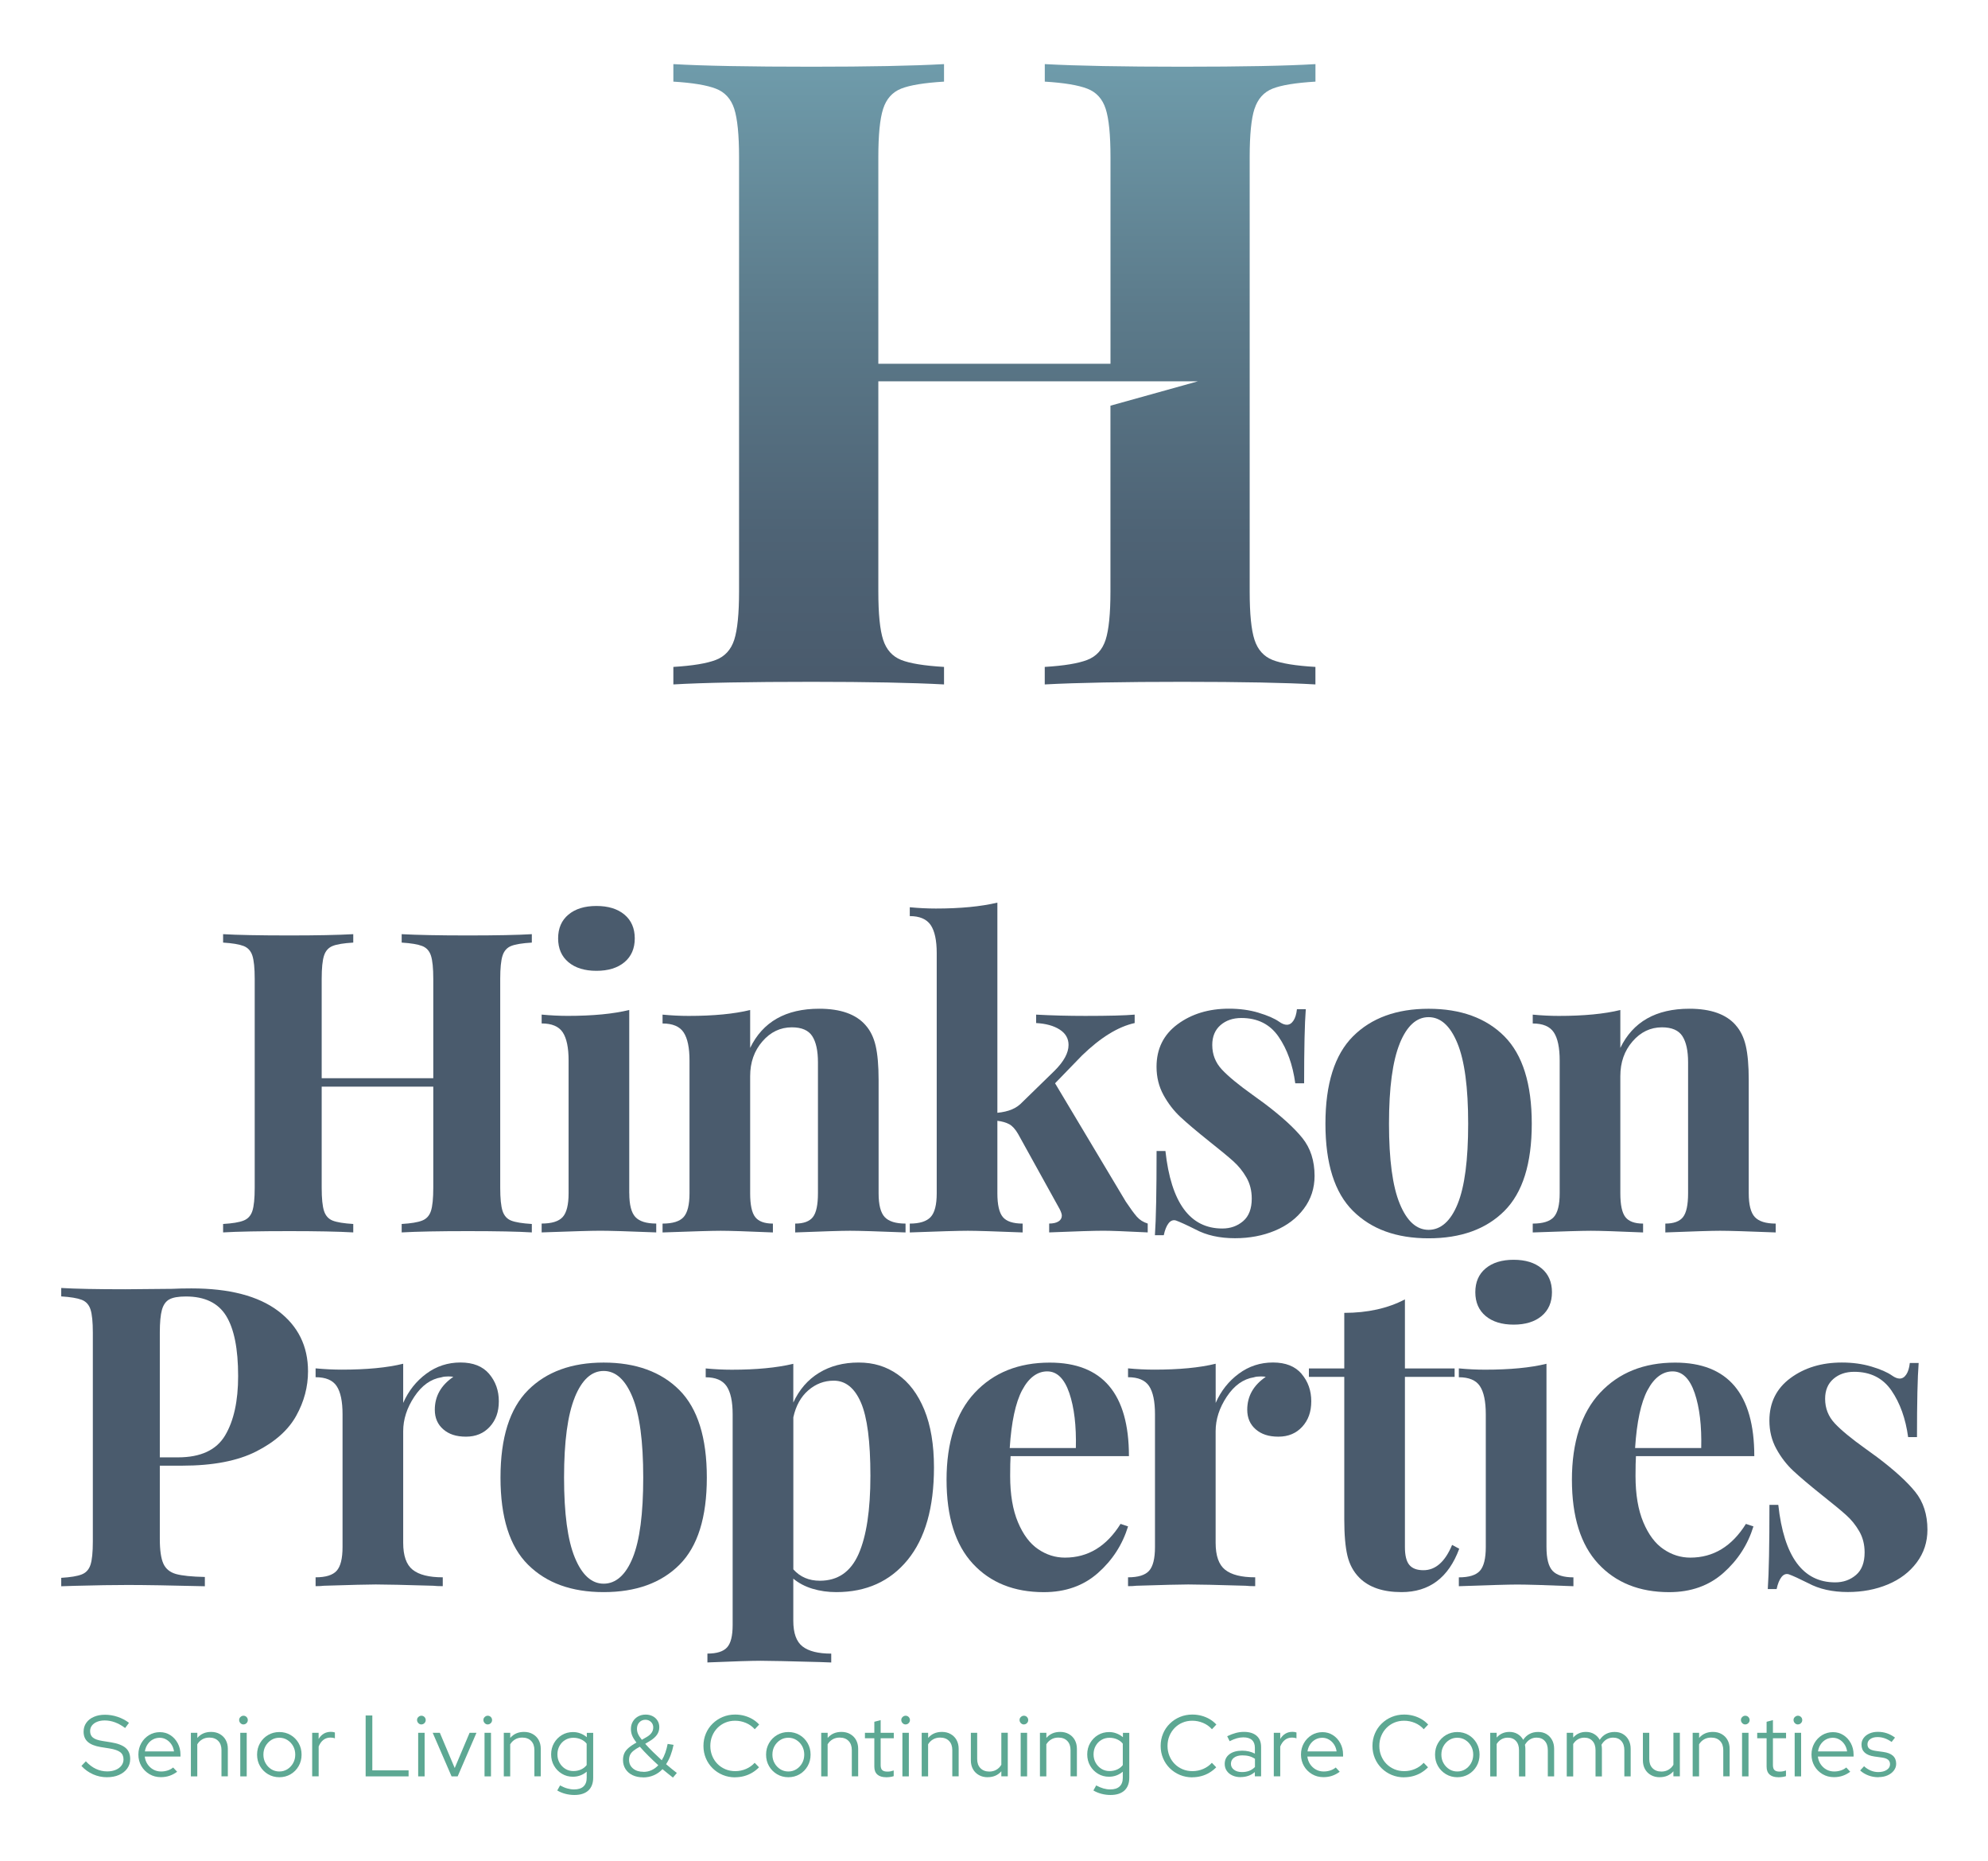 <?xml version="1.0" encoding="UTF-8"?>
<svg xmlns="http://www.w3.org/2000/svg" xmlns:xlink="http://www.w3.org/1999/xlink" id="Layer_1" data-name="Layer 1" viewBox="0 0 512 479.31">
  <defs>
    <style>
      .cls-1 {
        fill: url(#linear-gradient);
      }

      .cls-2 {
        fill: #4a5b6d;
      }

      .cls-3 {
        fill: #5da893;
      }
    </style>
    <linearGradient id="linear-gradient" x1="256.09" y1="-69.33" x2="256.09" y2="173.91" gradientUnits="userSpaceOnUse">
      <stop offset="0" stop-color="#8ed1de"></stop>
      <stop offset=".31" stop-color="#72a1b0"></stop>
      <stop offset=".61" stop-color="#5c7b8b"></stop>
      <stop offset=".85" stop-color="#4e6375"></stop>
      <stop offset="1" stop-color="#4a5b6d"></stop>
    </linearGradient>
  </defs>
  <g>
    <g>
      <path class="cls-3" d="m27.53,457.66c-1.24,0-2.43-.25-3.56-.75-1.13-.5-2.14-1.22-3-2.16l1.14-1.19c.81.87,1.67,1.52,2.59,1.95.92.43,1.88.65,2.9.65.82,0,1.55-.13,2.18-.39.63-.26,1.13-.63,1.49-1.1.36-.47.54-1,.54-1.6,0-.81-.28-1.43-.84-1.86-.56-.43-1.48-.75-2.77-.96l-2.26-.36c-1.51-.25-2.62-.7-3.34-1.34-.72-.64-1.07-1.52-1.07-2.62,0-.87.23-1.63.69-2.28.46-.66,1.11-1.17,1.94-1.53.83-.37,1.79-.55,2.88-.55s2.19.18,3.26.54c1.07.36,2.04.87,2.92,1.54l-.99,1.34c-1.72-1.3-3.47-1.95-5.26-1.95-.75,0-1.4.12-1.97.35-.57.23-1.01.55-1.32.96-.31.41-.47.89-.47,1.44,0,.73.25,1.29.74,1.68.49.39,1.31.67,2.44.85l2.24.36c1.72.28,2.96.77,3.74,1.44.78.68,1.16,1.63,1.16,2.86,0,.91-.25,1.72-.76,2.43-.51.71-1.21,1.26-2.12,1.66-.9.4-1.95.59-3.12.59Z"></path>
      <path class="cls-3" d="m41.41,457.64c-1.07,0-2.05-.26-2.92-.77-.87-.52-1.57-1.21-2.08-2.09-.51-.88-.77-1.87-.77-2.96s.25-2.05.74-2.92c.49-.87,1.16-1.57,1.99-2.08.84-.51,1.77-.77,2.8-.77s1.9.26,2.7.77c.8.51,1.43,1.21,1.9,2.08.47.87.71,1.85.71,2.92v.51h-9.2c.09.73.32,1.39.71,1.97s.88,1.04,1.49,1.38c.61.34,1.28.5,2.02.5.58,0,1.15-.09,1.7-.27s1.01-.43,1.39-.76l1.03,1.1c-.63.46-1.28.81-1.96,1.04-.68.23-1.42.35-2.23.35Zm-4.1-6.63h7.5c-.09-.67-.31-1.27-.66-1.8-.35-.53-.79-.95-1.31-1.25-.52-.31-1.1-.46-1.72-.46s-1.23.15-1.77.45c-.54.3-.99.71-1.34,1.24-.36.53-.59,1.14-.69,1.82Z"></path>
      <path class="cls-3" d="m49.16,457.44v-11.22h1.66v1.32c.88-1.03,2.06-1.55,3.54-1.55.85,0,1.6.18,2.25.55.65.37,1.16.87,1.52,1.52s.55,1.41.55,2.27v7.1h-1.64v-6.76c0-1-.28-1.79-.84-2.36-.56-.58-1.33-.86-2.3-.86-.67,0-1.27.15-1.79.45-.52.3-.96.72-1.3,1.28v8.26h-1.66Z"></path>
      <path class="cls-3" d="m62.71,444.07c-.3,0-.56-.11-.78-.34-.22-.22-.34-.49-.34-.81s.11-.56.34-.77c.22-.22.49-.33.78-.33s.58.11.79.33.32.48.32.79-.11.56-.32.78c-.22.22-.48.34-.79.34Zm-.83,13.37v-11.22h1.66v11.22h-1.66Z"></path>
      <path class="cls-3" d="m71.94,457.66c-1.06,0-2.03-.26-2.9-.77-.87-.52-1.56-1.21-2.07-2.09-.51-.88-.76-1.87-.76-2.96s.25-2.07.76-2.96c.51-.88,1.2-1.58,2.07-2.09.87-.51,1.84-.77,2.9-.77s2.05.26,2.91.77c.87.51,1.55,1.21,2.06,2.09.51.88.76,1.87.76,2.96s-.25,2.07-.76,2.96c-.51.88-1.19,1.58-2.06,2.09-.87.51-1.84.77-2.91.77Zm0-1.48c.76,0,1.45-.19,2.07-.58.62-.39,1.11-.91,1.48-1.57.37-.66.55-1.39.55-2.19s-.18-1.56-.55-2.21c-.37-.65-.86-1.17-1.48-1.56s-1.31-.58-2.07-.58-1.45.19-2.07.58c-.62.39-1.11.91-1.48,1.56-.37.65-.55,1.39-.55,2.21s.18,1.54.55,2.19c.37.66.86,1.18,1.48,1.57.62.39,1.31.58,2.07.58Z"></path>
      <path class="cls-3" d="m80.4,457.44v-11.22h1.66v1.59c.34-.58.78-1.03,1.31-1.36.53-.32,1.14-.48,1.83-.48.39,0,.74.05,1.05.16v1.52c-.19-.08-.39-.13-.58-.16s-.39-.04-.58-.04c-.69,0-1.29.2-1.8.59-.52.4-.92.97-1.22,1.71v7.68h-1.66Z"></path>
      <path class="cls-3" d="m94.17,457.44v-15.68h1.72v14.13h9.34v1.55h-11.06Z"></path>
      <path class="cls-3" d="m108.53,444.07c-.3,0-.56-.11-.78-.34-.22-.22-.34-.49-.34-.81s.11-.56.34-.77c.22-.22.49-.33.78-.33s.58.11.79.33.32.48.32.79-.11.56-.32.78c-.22.22-.48.34-.79.34Zm-.83,13.37v-11.22h1.66v11.22h-1.66Z"></path>
      <path class="cls-3" d="m116.3,457.44l-4.86-11.22h1.84l3.83,9.07,3.83-9.07h1.77l-4.84,11.22h-1.57Z"></path>
      <path class="cls-3" d="m125.62,444.07c-.3,0-.56-.11-.78-.34-.22-.22-.34-.49-.34-.81s.11-.56.34-.77c.22-.22.49-.33.78-.33s.58.11.79.33.32.48.32.79-.11.56-.32.78c-.22.22-.48.34-.79.34Zm-.83,13.37v-11.22h1.66v11.22h-1.66Z"></path>
      <path class="cls-3" d="m129.75,457.44v-11.22h1.66v1.32c.88-1.03,2.06-1.55,3.54-1.55.85,0,1.6.18,2.25.55.65.37,1.16.87,1.52,1.52s.55,1.41.55,2.27v7.1h-1.64v-6.76c0-1-.28-1.79-.84-2.36-.56-.58-1.33-.86-2.3-.86-.67,0-1.27.15-1.79.45-.52.3-.96.72-1.3,1.28v8.26h-1.66Z"></path>
      <path class="cls-3" d="m147.91,462.23c-.78,0-1.54-.1-2.31-.3-.76-.2-1.46-.49-2.08-.86l.72-1.3c.67.36,1.29.62,1.87.78.57.16,1.15.25,1.74.25,1.06,0,1.87-.25,2.42-.76.55-.51.83-1.25.83-2.24v-1.57c-1.03.87-2.22,1.3-3.56,1.3-1.03,0-1.97-.25-2.82-.76-.85-.51-1.53-1.2-2.03-2.07-.5-.87-.75-1.85-.75-2.92s.25-2.05.75-2.92,1.18-1.56,2.03-2.07c.85-.51,1.81-.76,2.87-.76.64,0,1.27.11,1.87.34.6.22,1.16.55,1.67.98v-1.12h1.64v11.55c0,1.43-.42,2.53-1.25,3.3-.84.77-2.03,1.15-3.58,1.15Zm-.25-6.16c.72,0,1.37-.13,1.97-.4.6-.27,1.08-.65,1.46-1.14v-5.51c-.37-.48-.86-.85-1.47-1.12-.6-.27-1.26-.4-1.96-.4-.78,0-1.47.19-2.09.56-.62.37-1.11.88-1.47,1.53s-.54,1.38-.54,2.18.18,1.53.55,2.18c.37.65.86,1.16,1.48,1.55.62.38,1.31.57,2.07.57Z"></path>
      <path class="cls-3" d="m165.62,457.69c-1.03,0-1.93-.19-2.71-.56-.78-.37-1.38-.9-1.81-1.57s-.65-1.45-.65-2.33c0-.63.11-1.19.32-1.69s.58-.97,1.09-1.42c.51-.45,1.19-.91,2.06-1.39-.52-.66-.89-1.26-1.11-1.8-.22-.55-.32-1.12-.32-1.71,0-.7.16-1.33.49-1.89.33-.56.78-1,1.35-1.32s1.22-.48,1.94-.48,1.29.14,1.82.41.95.66,1.25,1.14c.31.49.46,1.05.46,1.69,0,.73-.2,1.39-.61,1.97s-1.04,1.13-1.9,1.64l-1.12.67c.61.69,1.28,1.39,2.02,2.11.73.72,1.48,1.43,2.24,2.13.37-.6.68-1.25.93-1.97.25-.72.44-1.46.59-2.24l1.52.25c-.19.96-.45,1.85-.76,2.68-.31.83-.7,1.59-1.16,2.29.48.42.95.82,1.43,1.2.48.38.93.73,1.34,1.06l-1.01,1.19c-.42-.33-.86-.68-1.31-1.04s-.91-.74-1.38-1.13c-.64.69-1.39,1.21-2.25,1.58-.86.37-1.78.55-2.77.55Zm.09-1.41c.75,0,1.44-.14,2.09-.44s1.23-.71,1.74-1.27c-.87-.79-1.71-1.59-2.53-2.41-.82-.81-1.56-1.6-2.22-2.36-.7.37-1.26.73-1.67,1.07-.41.34-.7.7-.86,1.06s-.25.78-.25,1.24c0,.93.34,1.67,1.02,2.24.68.57,1.57.85,2.68.85Zm-.4-8.26l1.28-.74c.55-.33.97-.69,1.24-1.1.28-.4.41-.86.41-1.37,0-.55-.19-1.01-.58-1.39-.39-.37-.87-.56-1.43-.56-.63,0-1.15.22-1.56.65s-.62.99-.62,1.68c0,.46.09.91.28,1.33.19.43.51.92.97,1.49Z"></path>
      <path class="cls-3" d="m189.31,457.69c-1.13,0-2.19-.21-3.18-.62s-1.85-.98-2.6-1.72-1.33-1.6-1.74-2.58c-.41-.98-.62-2.03-.62-3.17s.21-2.19.62-3.17c.41-.98.99-1.84,1.74-2.57s1.61-1.31,2.6-1.72,2.05-.62,3.18-.62c.82,0,1.61.1,2.36.3.75.2,1.46.49,2.11.87.65.38,1.23.85,1.74,1.4l-1.14,1.21c-.61-.7-1.37-1.24-2.26-1.62-.9-.38-1.83-.57-2.8-.57-.91,0-1.75.16-2.53.49-.78.33-1.45.79-2.03,1.38s-1.02,1.28-1.34,2.06c-.32.78-.48,1.64-.48,2.56s.16,1.76.48,2.55c.32.79.77,1.48,1.35,2.07.58.59,1.27,1.05,2.05,1.38.78.33,1.63.49,2.54.49.97,0,1.9-.19,2.78-.57.88-.38,1.62-.91,2.22-1.58l1.12,1.16c-.52.54-1.11,1-1.76,1.39-.65.39-1.35.68-2.09.88s-1.52.3-2.31.3Z"></path>
      <path class="cls-3" d="m203.03,457.66c-1.06,0-2.03-.26-2.9-.77-.87-.52-1.56-1.21-2.07-2.09-.51-.88-.76-1.87-.76-2.96s.25-2.07.76-2.96c.51-.88,1.2-1.58,2.07-2.09.87-.51,1.84-.77,2.9-.77s2.05.26,2.91.77c.87.51,1.55,1.21,2.06,2.09.51.88.76,1.87.76,2.96s-.25,2.07-.76,2.96c-.51.88-1.19,1.58-2.06,2.09-.87.51-1.84.77-2.91.77Zm0-1.48c.76,0,1.45-.19,2.07-.58.62-.39,1.11-.91,1.48-1.57.37-.66.55-1.39.55-2.19s-.18-1.56-.55-2.21c-.37-.65-.86-1.17-1.48-1.56s-1.31-.58-2.07-.58-1.45.19-2.07.58c-.62.39-1.11.91-1.48,1.56-.37.65-.55,1.39-.55,2.21s.18,1.54.55,2.19c.37.66.86,1.18,1.48,1.57.62.39,1.31.58,2.07.58Z"></path>
      <path class="cls-3" d="m211.5,457.44v-11.22h1.66v1.32c.88-1.03,2.06-1.55,3.54-1.55.85,0,1.6.18,2.25.55.65.37,1.16.87,1.52,1.52s.55,1.41.55,2.27v7.1h-1.64v-6.76c0-1-.28-1.79-.84-2.36-.56-.58-1.33-.86-2.3-.86-.67,0-1.27.15-1.79.45-.52.3-.96.72-1.3,1.28v8.26h-1.66Z"></path>
      <path class="cls-3" d="m228.2,457.66c-.97,0-1.72-.23-2.24-.69-.52-.46-.78-1.13-.78-2.02v-7.32h-2.42v-1.41h2.42v-2.84l1.63-.43v3.27h3.38v1.41h-3.38v6.9c0,.6.13,1.03.4,1.29s.71.39,1.32.39c.31,0,.59-.02.84-.07s.51-.12.8-.22v1.46c-.28.1-.6.18-.95.22-.35.04-.69.07-1.02.07Z"></path>
      <path class="cls-3" d="m233.24,444.07c-.3,0-.56-.11-.78-.34-.22-.22-.34-.49-.34-.81s.11-.56.34-.77c.22-.22.49-.33.78-.33s.58.11.79.33.32.48.32.79-.11.56-.32.78c-.22.22-.48.34-.79.34Zm-.83,13.37v-11.22h1.66v11.22h-1.66Z"></path>
      <path class="cls-3" d="m237.38,457.44v-11.22h1.66v1.32c.88-1.03,2.06-1.55,3.54-1.55.85,0,1.6.18,2.25.55.65.37,1.16.87,1.52,1.52s.55,1.41.55,2.27v7.1h-1.64v-6.76c0-1-.28-1.79-.84-2.36-.56-.58-1.33-.86-2.3-.86-.67,0-1.27.15-1.79.45-.52.3-.96.72-1.3,1.28v8.26h-1.66Z"></path>
      <path class="cls-3" d="m254.38,457.66c-.85,0-1.61-.18-2.26-.55-.66-.37-1.17-.87-1.53-1.52-.37-.65-.55-1.41-.55-2.27v-7.1h1.63v6.76c0,1,.28,1.79.85,2.36.57.57,1.33.86,2.28.86.67,0,1.27-.15,1.8-.46s.96-.73,1.29-1.29v-8.24h1.66v11.22h-1.66v-1.3c-.88,1.01-2.05,1.52-3.52,1.52Z"></path>
      <path class="cls-3" d="m263.7,444.07c-.3,0-.56-.11-.78-.34-.22-.22-.34-.49-.34-.81s.11-.56.34-.77c.22-.22.49-.33.78-.33s.58.11.79.33.32.48.32.79-.11.56-.32.78c-.22.22-.48.34-.79.34Zm-.83,13.37v-11.22h1.66v11.22h-1.66Z"></path>
      <path class="cls-3" d="m267.83,457.44v-11.22h1.66v1.32c.88-1.03,2.06-1.55,3.54-1.55.85,0,1.6.18,2.25.55.65.37,1.16.87,1.52,1.52s.55,1.41.55,2.27v7.1h-1.64v-6.76c0-1-.28-1.79-.84-2.36-.56-.58-1.33-.86-2.3-.86-.67,0-1.27.15-1.79.45-.52.3-.96.72-1.3,1.28v8.26h-1.66Z"></path>
      <path class="cls-3" d="m285.99,462.23c-.78,0-1.55-.1-2.31-.3-.76-.2-1.46-.49-2.08-.86l.72-1.3c.67.36,1.3.62,1.87.78.57.16,1.15.25,1.73.25,1.06,0,1.87-.25,2.42-.76.55-.51.83-1.25.83-2.24v-1.57c-1.03.87-2.22,1.3-3.56,1.3-1.03,0-1.97-.25-2.82-.76-.85-.51-1.53-1.2-2.03-2.07-.5-.87-.75-1.85-.75-2.92s.25-2.05.75-2.92c.5-.87,1.18-1.56,2.03-2.07.85-.51,1.81-.76,2.87-.76.64,0,1.27.11,1.87.34.6.22,1.16.55,1.67.98v-1.12h1.64v11.55c0,1.43-.42,2.53-1.25,3.3-.84.77-2.03,1.15-3.58,1.15Zm-.25-6.16c.72,0,1.37-.13,1.97-.4.6-.27,1.08-.65,1.46-1.14v-5.51c-.37-.48-.86-.85-1.47-1.12-.6-.27-1.26-.4-1.96-.4-.78,0-1.47.19-2.09.56-.62.37-1.11.88-1.47,1.53-.36.65-.54,1.38-.54,2.18s.18,1.53.55,2.18.86,1.16,1.48,1.55c.62.38,1.31.57,2.07.57Z"></path>
      <path class="cls-3" d="m307.06,457.69c-1.13,0-2.19-.21-3.18-.62-.98-.41-1.85-.98-2.6-1.72-.75-.74-1.33-1.6-1.74-2.58-.41-.98-.62-2.03-.62-3.17s.21-2.19.62-3.17c.41-.98.99-1.84,1.74-2.57.75-.74,1.61-1.31,2.6-1.72.99-.41,2.05-.62,3.18-.62.82,0,1.61.1,2.36.3s1.46.49,2.11.87c.65.38,1.23.85,1.74,1.4l-1.14,1.21c-.61-.7-1.37-1.24-2.26-1.62-.9-.38-1.83-.57-2.8-.57-.91,0-1.76.16-2.53.49-.78.33-1.45.79-2.03,1.38-.57.59-1.02,1.28-1.34,2.06-.32.78-.48,1.64-.48,2.56s.16,1.76.48,2.55c.32.79.77,1.48,1.35,2.07.58.59,1.27,1.05,2.05,1.38.78.33,1.63.49,2.54.49.97,0,1.9-.19,2.78-.57.88-.38,1.62-.91,2.22-1.58l1.12,1.16c-.52.54-1.11,1-1.76,1.39-.65.39-1.35.68-2.09.88-.75.2-1.52.3-2.31.3Z"></path>
      <path class="cls-3" d="m319.57,457.64c-.82,0-1.54-.14-2.16-.43-.62-.28-1.11-.68-1.46-1.19-.35-.51-.53-1.1-.53-1.77,0-1.06.4-1.9,1.21-2.51s1.9-.92,3.27-.92c1.21,0,2.31.25,3.29.76v-1.48c0-.9-.25-1.57-.76-2.03-.51-.46-1.25-.68-2.22-.68-.55,0-1.11.08-1.67.24s-1.18.41-1.85.75l-.63-1.28c.81-.39,1.55-.67,2.24-.85.69-.18,1.37-.27,2.06-.27,1.42,0,2.51.34,3.28,1.01.77.67,1.15,1.63,1.15,2.89v7.55h-1.61v-1.1c-.51.43-1.06.76-1.67.97s-1.26.32-1.96.32Zm-2.55-3.43c0,.63.27,1.14.8,1.53.53.4,1.21.59,2.05.59.67,0,1.28-.1,1.84-.31.55-.21,1.05-.54,1.5-.99v-2.11c-.46-.31-.96-.54-1.48-.68-.52-.14-1.11-.21-1.77-.21-.9,0-1.61.2-2.14.59-.53.39-.8.92-.8,1.58Z"></path>
      <path class="cls-3" d="m328.06,457.44v-11.22h1.66v1.59c.34-.58.78-1.03,1.31-1.36.53-.32,1.14-.48,1.82-.48.39,0,.74.05,1.05.16v1.52c-.19-.08-.39-.13-.58-.16s-.39-.04-.58-.04c-.69,0-1.29.2-1.8.59-.51.4-.92.97-1.22,1.71v7.68h-1.66Z"></path>
      <path class="cls-3" d="m340.83,457.64c-1.08,0-2.05-.26-2.92-.77-.87-.52-1.57-1.21-2.08-2.09-.51-.88-.77-1.87-.77-2.96s.25-2.05.74-2.92,1.16-1.57,1.99-2.08c.84-.51,1.77-.77,2.8-.77s1.9.26,2.7.77,1.43,1.21,1.9,2.08c.47.87.71,1.85.71,2.92v.51h-9.2c.09.73.32,1.39.71,1.97.38.58.88,1.04,1.49,1.38.61.34,1.28.5,2.02.5.58,0,1.15-.09,1.7-.27.55-.18,1.01-.43,1.39-.76l1.03,1.1c-.63.46-1.28.81-1.96,1.04-.68.23-1.42.35-2.23.35Zm-4.1-6.63h7.5c-.09-.67-.31-1.27-.66-1.8-.35-.53-.79-.95-1.31-1.25-.52-.31-1.1-.46-1.72-.46s-1.23.15-1.77.45c-.54.3-.99.71-1.34,1.24-.36.53-.59,1.14-.69,1.82Z"></path>
      <path class="cls-3" d="m361.61,457.69c-1.13,0-2.19-.21-3.18-.62-.98-.41-1.85-.98-2.6-1.72-.75-.74-1.33-1.6-1.74-2.58-.41-.98-.62-2.03-.62-3.17s.21-2.19.62-3.17c.41-.98.99-1.84,1.74-2.57.75-.74,1.61-1.31,2.6-1.72.99-.41,2.05-.62,3.18-.62.82,0,1.61.1,2.36.3s1.46.49,2.11.87c.65.38,1.23.85,1.74,1.4l-1.14,1.21c-.61-.7-1.37-1.24-2.26-1.62-.9-.38-1.83-.57-2.8-.57-.91,0-1.76.16-2.53.49-.78.33-1.45.79-2.03,1.38-.57.59-1.02,1.28-1.34,2.06-.32.78-.48,1.64-.48,2.56s.16,1.76.48,2.55c.32.79.77,1.48,1.35,2.07.58.59,1.27,1.05,2.05,1.38.78.33,1.63.49,2.54.49.97,0,1.9-.19,2.78-.57.88-.38,1.62-.91,2.22-1.58l1.12,1.16c-.52.54-1.11,1-1.76,1.39-.65.39-1.35.68-2.09.88-.75.2-1.52.3-2.31.3Z"></path>
      <path class="cls-3" d="m375.32,457.66c-1.06,0-2.03-.26-2.9-.77-.87-.52-1.56-1.21-2.07-2.09-.51-.88-.76-1.87-.76-2.96s.25-2.07.76-2.96c.51-.88,1.2-1.58,2.07-2.09s1.84-.77,2.9-.77,2.04.26,2.91.77c.87.51,1.55,1.21,2.06,2.09.51.88.76,1.87.76,2.96s-.25,2.07-.76,2.96c-.51.88-1.19,1.58-2.06,2.09-.87.51-1.84.77-2.91.77Zm0-1.48c.76,0,1.45-.19,2.07-.58.62-.39,1.11-.91,1.48-1.57.37-.66.55-1.39.55-2.19s-.18-1.56-.55-2.21c-.37-.65-.86-1.17-1.48-1.56-.62-.39-1.31-.58-2.07-.58s-1.45.19-2.07.58c-.62.39-1.11.91-1.48,1.56-.37.65-.55,1.39-.55,2.21s.18,1.54.55,2.19c.37.66.86,1.18,1.48,1.57.62.39,1.31.58,2.07.58Z"></path>
      <path class="cls-3" d="m383.8,457.44v-11.22h1.66v1.23c.85-.97,1.95-1.46,3.29-1.46.79,0,1.49.18,2.11.55.61.37,1.09.86,1.43,1.49.46-.69,1.01-1.2,1.66-1.53.64-.34,1.37-.5,2.19-.5s1.54.18,2.15.55c.61.37,1.09.87,1.44,1.52s.53,1.41.53,2.27v7.1h-1.63v-6.76c0-1-.26-1.79-.78-2.36-.52-.58-1.23-.86-2.13-.86-.61,0-1.17.15-1.68.46-.51.31-.94.77-1.3,1.38.03.16.06.33.08.5s.03.35.03.55v7.1h-1.64v-6.76c0-1-.26-1.79-.78-2.36-.52-.58-1.22-.86-2.11-.86-.6,0-1.14.14-1.62.41-.49.28-.9.68-1.24,1.22v8.35h-1.66Z"></path>
      <path class="cls-3" d="m403.51,457.44v-11.22h1.66v1.23c.85-.97,1.95-1.46,3.29-1.46.79,0,1.49.18,2.11.55.61.37,1.09.86,1.43,1.49.46-.69,1.01-1.2,1.66-1.53.64-.34,1.37-.5,2.19-.5s1.54.18,2.15.55c.61.37,1.09.87,1.44,1.52s.53,1.41.53,2.27v7.1h-1.63v-6.76c0-1-.26-1.79-.78-2.36-.52-.58-1.23-.86-2.13-.86-.61,0-1.17.15-1.68.46-.51.31-.94.77-1.3,1.38.03.16.06.33.08.5s.03.35.03.55v7.1h-1.64v-6.76c0-1-.26-1.79-.78-2.36-.52-.58-1.22-.86-2.11-.86-.6,0-1.14.14-1.62.41-.49.28-.9.68-1.24,1.22v8.35h-1.66Z"></path>
      <path class="cls-3" d="m427.46,457.66c-.85,0-1.6-.18-2.26-.55s-1.17-.87-1.53-1.52c-.37-.65-.55-1.41-.55-2.27v-7.1h1.64v6.76c0,1,.28,1.79.85,2.36.57.57,1.33.86,2.28.86.67,0,1.27-.15,1.8-.46.53-.31.96-.73,1.29-1.29v-8.24h1.66v11.22h-1.66v-1.3c-.88,1.01-2.05,1.52-3.52,1.52Z"></path>
      <path class="cls-3" d="m435.94,457.44v-11.22h1.66v1.32c.88-1.03,2.06-1.55,3.54-1.55.85,0,1.6.18,2.25.55.65.37,1.16.87,1.52,1.52s.55,1.41.55,2.27v7.1h-1.64v-6.76c0-1-.28-1.79-.84-2.36-.56-.58-1.33-.86-2.3-.86-.67,0-1.27.15-1.79.45-.52.3-.96.72-1.3,1.28v8.26h-1.66Z"></path>
      <path class="cls-3" d="m449.49,444.07c-.3,0-.56-.11-.78-.34-.22-.22-.34-.49-.34-.81s.11-.56.34-.77c.22-.22.48-.33.78-.33s.58.11.79.33.33.48.33.79-.11.56-.33.78c-.22.22-.48.34-.79.34Zm-.83,13.37v-11.22h1.66v11.22h-1.66Z"></path>
      <path class="cls-3" d="m458,457.66c-.97,0-1.72-.23-2.24-.69-.52-.46-.78-1.13-.78-2.02v-7.32h-2.42v-1.41h2.42v-2.84l1.63-.43v3.27h3.38v1.41h-3.38v6.9c0,.6.13,1.03.4,1.29.27.26.71.39,1.32.39.31,0,.59-.02.84-.07.25-.04.51-.12.8-.22v1.46c-.28.1-.6.18-.95.22-.35.04-.69.07-1.02.07Z"></path>
      <path class="cls-3" d="m463.04,444.07c-.3,0-.56-.11-.78-.34-.22-.22-.34-.49-.34-.81s.11-.56.34-.77.49-.33.78-.33c.31,0,.58.11.8.33s.32.48.32.79-.11.56-.32.78c-.22.22-.48.34-.8.34Zm-.83,13.37v-11.22h1.66v11.22h-1.66Z"></path>
      <path class="cls-3" d="m472.31,457.64c-1.08,0-2.05-.26-2.92-.77-.87-.52-1.57-1.21-2.08-2.09-.51-.88-.77-1.87-.77-2.96s.25-2.05.74-2.92,1.16-1.57,1.99-2.08c.84-.51,1.77-.77,2.8-.77s1.9.26,2.7.77,1.43,1.21,1.9,2.08c.47.87.71,1.85.71,2.92v.51h-9.2c.09.73.32,1.39.71,1.97.38.58.88,1.04,1.49,1.38.61.34,1.28.5,2.02.5.58,0,1.15-.09,1.7-.27.55-.18,1.01-.43,1.39-.76l1.03,1.1c-.63.46-1.28.81-1.96,1.04-.68.23-1.42.35-2.23.35Zm-4.1-6.63h7.5c-.09-.67-.31-1.27-.66-1.8-.35-.53-.79-.95-1.31-1.25-.52-.31-1.1-.46-1.72-.46s-1.23.15-1.77.45c-.54.3-.99.71-1.34,1.24-.36.53-.59,1.14-.69,1.82Z"></path>
      <path class="cls-3" d="m483.8,457.66c-.93,0-1.8-.15-2.61-.46-.81-.31-1.52-.73-2.12-1.29l1.01-1.08c.52.48,1.1.85,1.72,1.11s1.27.39,1.93.39c.9,0,1.63-.19,2.19-.56.57-.37.85-.86.85-1.46,0-.49-.17-.88-.5-1.15-.34-.28-.86-.47-1.58-.57l-1.95-.27c-1.12-.16-1.95-.5-2.5-1.01-.55-.51-.82-1.19-.82-2.06,0-.63.18-1.19.54-1.68.36-.49.85-.88,1.49-1.17.63-.28,1.36-.43,2.18-.43s1.59.12,2.31.36,1.42.61,2.11,1.12l-.87,1.12c-.63-.43-1.23-.75-1.82-.95-.59-.2-1.19-.3-1.8-.3-.78,0-1.4.17-1.88.51-.48.34-.72.79-.72,1.34,0,.51.16.89.49,1.15.33.26.86.44,1.59.55l1.95.27c1.12.15,1.96.48,2.52.98.56.51.84,1.2.84,2.08,0,.64-.2,1.22-.61,1.75-.4.52-.94.93-1.62,1.23-.68.3-1.45.45-2.32.45Z"></path>
    </g>
    <g>
      <path class="cls-2" d="m131.65,243.6c-1.08.43-1.83,1.27-2.22,2.49-.4,1.23-.6,3.22-.6,5.97v53.8c0,2.75.2,4.74.6,5.97.4,1.23,1.14,2.06,2.22,2.49,1.09.43,2.86.72,5.32.87v2.17c-3.54-.22-9.04-.33-16.49-.33s-12.98.11-17.03.33v-2.17c2.39-.14,4.14-.43,5.26-.87,1.12-.43,1.88-1.26,2.28-2.49.4-1.23.6-3.22.6-5.97v-26.03h-28.74v26.03c0,2.75.2,4.74.6,5.97.4,1.23,1.14,2.06,2.22,2.49,1.09.43,2.86.72,5.31.87v2.17c-3.9-.22-9.36-.33-16.38-.33-7.74,0-13.45.11-17.14.33v-2.17c2.39-.14,4.14-.43,5.26-.87,1.12-.43,1.88-1.26,2.28-2.49.4-1.23.6-3.22.6-5.97v-53.8c0-2.75-.2-4.73-.6-5.97-.4-1.23-1.16-2.06-2.28-2.49-1.12-.43-2.87-.72-5.26-.87v-2.17c3.69.22,9.4.33,17.14.33,7.01,0,12.47-.11,16.38-.33v2.17c-2.46.15-4.23.43-5.31.87-1.08.43-1.83,1.27-2.22,2.49-.4,1.23-.6,3.22-.6,5.97v25.6h28.74v-25.6c0-2.75-.2-4.73-.6-5.97-.4-1.23-1.16-2.06-2.28-2.49-1.12-.43-2.87-.72-5.26-.87v-2.17c4.05.22,9.72.33,17.03.33s12.94-.11,16.49-.33v2.17c-2.46.15-4.23.43-5.32.87Z"></path>
      <path class="cls-2" d="m162.07,307.27c0,2.97.52,5.01,1.57,6.13,1.05,1.12,2.84,1.68,5.37,1.68v2.28c-7.23-.29-12.04-.43-14.43-.43-2.24,0-7.27.15-15.08.43v-2.28c2.6,0,4.41-.56,5.42-1.68,1.01-1.12,1.52-3.16,1.52-6.13v-34.17c0-3.33-.51-5.75-1.52-7.27-1.01-1.52-2.82-2.28-5.42-2.28v-2.28c2.31.22,4.56.33,6.72.33,6.44,0,11.71-.51,15.84-1.52v47.18Zm-1.25-71.75c1.77,1.48,2.66,3.53,2.66,6.13s-.89,4.65-2.66,6.13c-1.77,1.48-4.18,2.22-7.21,2.22s-5.44-.74-7.21-2.22c-1.77-1.48-2.66-3.53-2.66-6.13s.88-4.65,2.66-6.13c1.77-1.48,4.18-2.22,7.21-2.22s5.44.74,7.21,2.22Z"></path>
      <path class="cls-2" d="m222.92,264c1.23,1.37,2.1,3.15,2.6,5.31.5,2.17.76,5.1.76,8.79v29.18c0,2.97.52,5.01,1.57,6.13,1.05,1.12,2.84,1.68,5.37,1.68v2.28c-7.23-.29-12-.43-14.32-.43-2.17,0-6.87.15-14.1.43v-2.28c2.17,0,3.69-.56,4.56-1.68.87-1.12,1.3-3.16,1.3-6.13v-33.73c0-2.96-.49-5.21-1.46-6.72-.98-1.52-2.73-2.28-5.26-2.28-2.97,0-5.5,1.21-7.59,3.63-2.1,2.42-3.15,5.41-3.15,8.95v30.15c0,2.97.43,5.01,1.3,6.13.87,1.12,2.39,1.68,4.56,1.68v2.28c-6.65-.29-11.14-.43-13.45-.43-2.17,0-7.16.15-14.97.43v-2.28c2.6,0,4.41-.56,5.42-1.68,1.01-1.12,1.52-3.16,1.52-6.13v-34.17c0-3.33-.51-5.75-1.52-7.27-1.01-1.52-2.82-2.28-5.42-2.28v-2.28c2.31.22,4.56.33,6.72.33,6.44,0,11.71-.51,15.84-1.52v9.76c3.25-6.72,9.18-10.09,17.79-10.09,5.49,0,9.47,1.41,11.93,4.23Z"></path>
      <path class="cls-2" d="m292.77,313.29c.72.83,1.66,1.43,2.82,1.79v2.28c-5.79-.29-9.58-.43-11.39-.43-2.39,0-7.05.15-13.99.43v-2.28c1.01,0,1.81-.18,2.39-.54.58-.36.87-.87.87-1.52,0-.36-.18-.9-.54-1.63l-10.74-19.41c-.72-1.23-1.48-2.06-2.28-2.49-.8-.43-1.81-.72-3.04-.87v18.66c0,2.97.47,5.01,1.41,6.13.94,1.12,2.64,1.68,5.1,1.68v2.28c-7.23-.29-11.93-.43-14.1-.43-2.46,0-7.45.15-14.97.43v-2.28c2.53,0,4.32-.56,5.37-1.68,1.05-1.12,1.57-3.16,1.57-6.13v-61.82c0-3.33-.53-5.75-1.57-7.27-1.05-1.52-2.84-2.28-5.37-2.28v-2.28c2.31.22,4.56.33,6.72.33,6.29,0,11.57-.51,15.84-1.52v54.12c1.45-.14,2.69-.43,3.74-.87,1.05-.43,1.97-1.09,2.77-1.95l8.24-8.03c2.39-2.39,3.58-4.59,3.58-6.62,0-1.66-.76-2.98-2.28-3.96-1.52-.98-3.54-1.54-6.07-1.68v-2.17c3.98.22,8.21.33,12.69.33,6,0,10.23-.11,12.69-.33v2.17c-4.27.94-8.79,3.73-13.56,8.35l-6.94,7.16,18.22,30.48c1.16,1.74,2.1,3.02,2.82,3.85Z"></path>
      <path class="cls-2" d="m324.15,260.8c2.31.69,4.08,1.46,5.32,2.33.72.51,1.37.76,1.95.76.65,0,1.21-.34,1.68-1.03.47-.69.78-1.68.92-2.98h2.28c-.29,3.69-.43,10.05-.43,19.09h-2.28c-.65-4.77-2.08-8.77-4.29-11.99-2.21-3.22-5.41-4.83-9.6-4.83-2.17,0-3.96.62-5.37,1.84-1.41,1.23-2.12,2.93-2.12,5.1,0,2.46.83,4.57,2.49,6.34,1.66,1.77,4.27,3.92,7.81,6.45l3.14,2.28c4.41,3.33,7.66,6.29,9.76,8.89,2.1,2.6,3.15,5.86,3.15,9.76,0,3.18-.92,6-2.77,8.46-1.84,2.46-4.32,4.34-7.43,5.64-3.11,1.3-6.54,1.95-10.3,1.95-3.98,0-7.37-.76-10.2-2.28-2.31-1.16-3.98-1.91-4.99-2.28-.72-.22-1.36.02-1.9.7-.54.69-.96,1.72-1.25,3.09h-2.28c.29-4.12.43-11.35.43-21.69h2.28c1.45,13.31,6.33,19.96,14.64,19.96,2.1,0,3.89-.63,5.37-1.9,1.48-1.26,2.22-3.2,2.22-5.8,0-2.02-.45-3.83-1.36-5.42-.91-1.59-2.04-3-3.42-4.23-1.37-1.23-3.44-2.93-6.18-5.1-3.25-2.6-5.73-4.7-7.43-6.29-1.7-1.59-3.15-3.47-4.34-5.64s-1.79-4.59-1.79-7.27c0-4.63,1.81-8.28,5.42-10.95,3.62-2.67,8.03-4.01,13.23-4.01,2.75,0,5.28.34,7.59,1.03Z"></path>
      <path class="cls-2" d="m387.45,266.87c4.7,4.74,7.05,12.24,7.05,22.51s-2.35,17.75-7.05,22.45c-4.7,4.7-11.21,7.05-19.52,7.05s-14.73-2.35-19.47-7.05c-4.74-4.7-7.1-12.18-7.1-22.45s2.37-17.77,7.1-22.51c4.73-4.73,11.23-7.1,19.47-7.1s14.82,2.37,19.52,7.1Zm-26.95,1.84c-1.84,4.52-2.77,11.41-2.77,20.66s.92,16.13,2.77,20.61c1.84,4.48,4.32,6.72,7.43,6.72s5.68-2.22,7.48-6.67c1.81-4.45,2.71-11.33,2.71-20.66s-.92-16.23-2.77-20.72c-1.84-4.48-4.32-6.72-7.43-6.72s-5.59,2.26-7.43,6.78Z"></path>
      <path class="cls-2" d="m447.02,264c1.23,1.37,2.1,3.15,2.6,5.31.5,2.17.76,5.1.76,8.79v29.18c0,2.97.52,5.01,1.57,6.13,1.05,1.12,2.84,1.68,5.37,1.68v2.28c-7.23-.29-12-.43-14.32-.43-2.17,0-6.87.15-14.1.43v-2.28c2.17,0,3.69-.56,4.56-1.68.87-1.12,1.3-3.16,1.3-6.13v-33.73c0-2.96-.49-5.21-1.46-6.72s-2.73-2.28-5.26-2.28c-2.97,0-5.5,1.21-7.59,3.63-2.1,2.42-3.14,5.41-3.14,8.95v30.15c0,2.97.43,5.01,1.3,6.13.87,1.12,2.39,1.68,4.56,1.68v2.28c-6.65-.29-11.14-.43-13.45-.43-2.17,0-7.16.15-14.97.43v-2.28c2.6,0,4.41-.56,5.42-1.68,1.01-1.12,1.52-3.16,1.52-6.13v-34.17c0-3.33-.51-5.75-1.52-7.27-1.01-1.52-2.82-2.28-5.42-2.28v-2.28c2.31.22,4.56.33,6.72.33,6.44,0,11.71-.51,15.84-1.52v9.76c3.25-6.72,9.18-10.09,17.79-10.09,5.49,0,9.47,1.41,11.93,4.23Z"></path>
      <path class="cls-2" d="m41.16,377.45v18.87c0,2.89.31,5.01.92,6.35.61,1.34,1.7,2.22,3.25,2.66,1.55.43,4.03.69,7.43.76v2.39c-8.89-.22-15.51-.33-19.85-.33-3.62,0-8.17.07-13.67.22l-3.47.11v-2.17c2.39-.14,4.14-.43,5.26-.87,1.12-.43,1.88-1.26,2.28-2.5.4-1.23.6-3.22.6-5.97v-53.8c0-2.75-.2-4.73-.6-5.97-.4-1.23-1.16-2.06-2.28-2.49-1.12-.43-2.87-.72-5.26-.87v-2.17c3.69.22,9.18.33,16.49.33l12.04-.11c1.45-.07,3.11-.11,4.99-.11,9.76,0,17.21,1.94,22.34,5.8,5.13,3.87,7.7,9.06,7.7,15.56,0,3.98-1.01,7.79-3.04,11.44-2.02,3.65-5.44,6.71-10.25,9.16-4.81,2.46-11.19,3.69-19.14,3.69h-5.75Zm2.44-42.84c-.91.51-1.54,1.41-1.9,2.71-.36,1.3-.54,3.25-.54,5.86v32.11h4.66c5.86,0,9.91-1.88,12.15-5.64,2.24-3.76,3.36-8.86,3.36-15.29,0-7.01-1.03-12.18-3.09-15.51-2.06-3.33-5.51-4.99-10.36-4.99-1.95,0-3.38.25-4.28.76Z"></path>
      <path class="cls-2" d="m125.98,353.8c1.66,1.95,2.49,4.3,2.49,7.05s-.78,4.86-2.33,6.56c-1.56,1.7-3.6,2.55-6.13,2.55s-4.41-.63-5.86-1.9c-1.45-1.26-2.17-2.94-2.17-5.04,0-3.47,1.59-6.29,4.77-8.46-.29-.07-.72-.11-1.3-.11-.72,0-1.3.07-1.74.22-2.75.43-5.08,2.1-7,4.99-1.92,2.89-2.87,5.86-2.87,8.89v28.74c0,3.33.81,5.64,2.44,6.94,1.63,1.3,4.21,1.95,7.75,1.95v2.28c-1.01,0-1.84-.04-2.49-.11-7.38-.22-12.29-.33-14.75-.33-1.95,0-6.4.11-13.34.33-.58.07-1.3.11-2.17.11v-2.28c2.6,0,4.41-.56,5.42-1.68,1.01-1.12,1.52-3.16,1.52-6.13v-34.17c0-3.33-.51-5.75-1.52-7.27-1.01-1.52-2.82-2.28-5.42-2.28v-2.28c2.31.22,4.56.33,6.72.33,6.44,0,11.71-.5,15.84-1.52v10.09c1.37-3.11,3.36-5.62,5.97-7.54,2.6-1.92,5.53-2.87,8.79-2.87s5.71.98,7.38,2.93Z"></path>
      <path class="cls-2" d="m174.99,357.98c4.7,4.74,7.05,12.24,7.05,22.51s-2.35,17.75-7.05,22.45c-4.7,4.7-11.21,7.05-19.52,7.05s-14.73-2.35-19.47-7.05c-4.74-4.7-7.1-12.18-7.1-22.45s2.37-17.77,7.1-22.51c4.73-4.73,11.23-7.1,19.47-7.1s14.82,2.37,19.52,7.1Zm-26.95,1.84c-1.84,4.52-2.77,11.41-2.77,20.66s.92,16.13,2.77,20.61c1.84,4.48,4.32,6.73,7.43,6.73s5.68-2.22,7.48-6.67c1.81-4.45,2.71-11.33,2.71-20.66s-.92-16.23-2.77-20.72c-1.84-4.48-4.32-6.73-7.43-6.73s-5.59,2.26-7.43,6.78Z"></path>
      <path class="cls-2" d="m231.16,353.91c2.93,2.03,5.22,5.06,6.89,9.11,1.66,4.05,2.49,9,2.49,14.86,0,10.34-2.26,18.28-6.78,23.81-4.52,5.53-10.65,8.3-18.38,8.3-2.17,0-4.21-.29-6.13-.87-1.92-.58-3.56-1.45-4.94-2.6v10.85c0,3.18.79,5.39,2.39,6.62,1.59,1.23,4.05,1.84,7.38,1.84v2.28l-2.93-.11c-8.03-.22-13.12-.33-15.29-.33s-6.72.14-13.67.43v-2.28c2.39,0,4.07-.52,5.04-1.57.98-1.05,1.46-2.98,1.46-5.8v-54.23c0-3.33-.53-5.75-1.57-7.27-1.05-1.52-2.84-2.28-5.37-2.28v-2.28c2.31.22,4.56.33,6.72.33,6.29,0,11.57-.5,15.84-1.52v9.98c1.52-3.33,3.72-5.87,6.62-7.65,2.89-1.77,6.29-2.66,10.2-2.66s7.1,1.01,10.03,3.04Zm-10.03,46.26c2.02-4.59,3.04-11.3,3.04-20.12s-.81-15.11-2.44-18.87c-1.63-3.76-3.96-5.64-7-5.64-2.46,0-4.65.83-6.56,2.49-1.92,1.66-3.2,3.98-3.85,6.94v39.16c1.74,1.95,4.01,2.93,6.83,2.93,4.63,0,7.95-2.29,9.98-6.89Z"></path>
      <path class="cls-2" d="m288.58,392.42l1.95.65c-1.45,4.7-4.03,8.7-7.75,11.99-3.72,3.29-8.37,4.94-13.94,4.94-7.67,0-13.76-2.44-18.28-7.32-4.52-4.88-6.78-12.09-6.78-21.64s2.42-17.23,7.27-22.4c4.84-5.17,11.28-7.75,19.31-7.75,13.59,0,20.39,8.03,20.39,24.08h-30.48c-.07,1.08-.11,2.78-.11,5.1,0,4.77.67,8.75,2.01,11.93,1.34,3.18,3.07,5.5,5.21,6.94,2.13,1.45,4.43,2.17,6.89,2.17,5.93,0,10.7-2.89,14.32-8.68Zm-25.33-34.44c-1.7,3.22-2.77,8.19-3.2,14.91h17.03c.14-5.71-.42-10.43-1.68-14.15-1.27-3.72-3.16-5.59-5.69-5.59s-4.76,1.61-6.45,4.83Z"></path>
      <path class="cls-2" d="m335.22,353.8c1.66,1.95,2.49,4.3,2.49,7.05s-.78,4.86-2.33,6.56c-1.56,1.7-3.6,2.55-6.13,2.55s-4.41-.63-5.86-1.9c-1.45-1.26-2.17-2.94-2.17-5.04,0-3.47,1.59-6.29,4.77-8.46-.29-.07-.72-.11-1.3-.11-.72,0-1.3.07-1.74.22-2.75.43-5.08,2.1-7,4.99-1.92,2.89-2.87,5.86-2.87,8.89v28.74c0,3.33.81,5.64,2.44,6.94s4.21,1.95,7.75,1.95v2.28c-1.01,0-1.84-.04-2.49-.11-7.38-.22-12.29-.33-14.75-.33-1.95,0-6.4.11-13.34.33-.58.07-1.3.11-2.17.11v-2.28c2.6,0,4.41-.56,5.42-1.68,1.01-1.12,1.52-3.16,1.52-6.13v-34.17c0-3.33-.51-5.75-1.52-7.27-1.01-1.52-2.82-2.28-5.42-2.28v-2.28c2.31.22,4.56.33,6.73.33,6.44,0,11.71-.5,15.84-1.52v10.09c1.37-3.11,3.36-5.62,5.97-7.54,2.6-1.92,5.53-2.87,8.79-2.87s5.71.98,7.38,2.93Z"></path>
      <path class="cls-2" d="m361.83,352.39h12.8v2.17h-12.8v43.82c0,2.17.38,3.71,1.14,4.61.76.91,1.97,1.36,3.63,1.36,3.11,0,5.57-2.17,7.38-6.51l1.84.98c-2.75,7.45-7.7,11.17-14.86,11.17-4.77,0-8.39-1.23-10.85-3.69-1.52-1.52-2.55-3.42-3.09-5.69s-.81-5.4-.81-9.38v-36.66h-9.11v-2.17h9.11v-14.32c6,0,11.21-1.16,15.62-3.47v17.79Z"></path>
      <path class="cls-2" d="m398.29,398.38c0,2.97.52,5.01,1.57,6.13,1.05,1.12,2.84,1.68,5.37,1.68v2.28c-7.23-.29-12.04-.43-14.43-.43-2.24,0-7.27.15-15.08.43v-2.28c2.6,0,4.41-.56,5.42-1.68,1.01-1.12,1.52-3.16,1.52-6.13v-34.17c0-3.33-.51-5.75-1.52-7.27-1.01-1.52-2.82-2.28-5.42-2.28v-2.28c2.31.22,4.56.33,6.73.33,6.44,0,11.71-.5,15.84-1.52v47.18Zm-1.25-71.75c1.77,1.48,2.66,3.53,2.66,6.13s-.89,4.65-2.66,6.13c-1.77,1.48-4.18,2.22-7.21,2.22s-5.44-.74-7.21-2.22c-1.77-1.48-2.66-3.53-2.66-6.13s.88-4.65,2.66-6.13c1.77-1.48,4.18-2.22,7.21-2.22s5.44.74,7.21,2.22Z"></path>
      <path class="cls-2" d="m449.64,392.42l1.95.65c-1.45,4.7-4.03,8.7-7.75,11.99-3.72,3.29-8.37,4.94-13.94,4.94-7.67,0-13.76-2.44-18.28-7.32-4.52-4.88-6.78-12.09-6.78-21.64s2.42-17.23,7.27-22.4c4.84-5.17,11.28-7.75,19.31-7.75,13.59,0,20.39,8.03,20.39,24.08h-30.48c-.07,1.08-.11,2.78-.11,5.1,0,4.77.67,8.75,2.01,11.93,1.34,3.18,3.07,5.5,5.21,6.94,2.13,1.45,4.43,2.17,6.89,2.17,5.93,0,10.7-2.89,14.32-8.68Zm-25.33-34.44c-1.7,3.22-2.77,8.19-3.2,14.91h17.03c.14-5.71-.42-10.43-1.68-14.15-1.27-3.72-3.16-5.59-5.69-5.59s-4.76,1.61-6.45,4.83Z"></path>
      <path class="cls-2" d="m481.99,351.91c2.31.69,4.08,1.46,5.32,2.33.72.51,1.37.76,1.95.76.65,0,1.21-.34,1.68-1.03.47-.69.78-1.68.92-2.98h2.28c-.29,3.69-.43,10.05-.43,19.09h-2.28c-.65-4.77-2.08-8.77-4.29-11.99-2.21-3.22-5.41-4.83-9.6-4.83-2.17,0-3.96.61-5.37,1.84-1.41,1.23-2.12,2.93-2.12,5.1,0,2.46.83,4.57,2.49,6.34,1.66,1.77,4.27,3.92,7.81,6.45l3.14,2.28c4.41,3.33,7.66,6.29,9.76,8.89,2.1,2.6,3.15,5.86,3.15,9.76,0,3.18-.92,6-2.77,8.46-1.84,2.46-4.32,4.34-7.43,5.64-3.11,1.3-6.54,1.95-10.3,1.95-3.98,0-7.37-.76-10.2-2.28-2.31-1.16-3.98-1.92-4.99-2.28-.72-.22-1.36.02-1.9.71-.54.69-.96,1.72-1.25,3.09h-2.28c.29-4.12.43-11.35.43-21.69h2.28c1.45,13.31,6.33,19.96,14.64,19.96,2.1,0,3.89-.63,5.37-1.9,1.48-1.26,2.22-3.2,2.22-5.8,0-2.02-.45-3.83-1.36-5.42-.91-1.59-2.04-3-3.42-4.23-1.37-1.23-3.44-2.93-6.18-5.1-3.25-2.6-5.73-4.7-7.43-6.29-1.7-1.59-3.15-3.47-4.34-5.64-1.19-2.17-1.79-4.59-1.79-7.27,0-4.63,1.81-8.28,5.42-10.95,3.62-2.67,8.03-4.01,13.23-4.01,2.75,0,5.28.34,7.59,1.03Z"></path>
    </g>
  </g>
  <path class="cls-1" d="m323.1,28.02c.83-2.55,2.37-4.29,4.63-5.19,2.26-.9,5.94-1.5,11.06-1.81v-4.51c-7.37.45-18.8.67-34.29.67s-27-.22-35.42-.67v4.51c4.96.3,8.61.91,10.94,1.81,2.34.9,3.91,2.63,4.74,5.19.83,2.56,1.24,6.7,1.24,12.41v53.25h-59.79v-53.25c0-5.71.41-9.85,1.24-12.41.82-2.55,2.37-4.29,4.63-5.19,2.26-.9,5.94-1.5,11.05-1.81v-4.51c-8.12.45-19.48.67-34.06.67-16.1,0-27.98-.22-35.65-.67v4.51c4.96.3,8.61.91,10.94,1.81,2.33.9,3.91,2.63,4.74,5.19.82,2.56,1.24,6.7,1.24,12.41v111.91c0,5.72-.42,9.85-1.24,12.41-.83,2.56-2.41,4.29-4.74,5.19-2.34.9-5.98,1.5-10.94,1.8v4.51c7.67-.45,19.55-.67,35.65-.67,14.58,0,25.94.23,34.06.67v-4.51c-5.11-.3-8.79-.9-11.05-1.8-2.26-.91-3.8-2.63-4.63-5.19-.83-2.55-1.24-6.69-1.24-12.41v-54.14h82.28l-22.5,6.27v47.87c0,5.72-.42,9.85-1.24,12.41-.83,2.56-2.4,4.29-4.74,5.19-2.33.9-5.97,1.5-10.94,1.8v4.51c8.42-.45,20.23-.67,35.42-.67s26.92.23,34.29.67v-4.51c-5.11-.3-8.8-.9-11.06-1.8-2.26-.91-3.8-2.63-4.63-5.19-.83-2.55-1.24-6.69-1.24-12.41V40.42c0-5.71.41-9.85,1.24-12.41Z"></path>
</svg>
